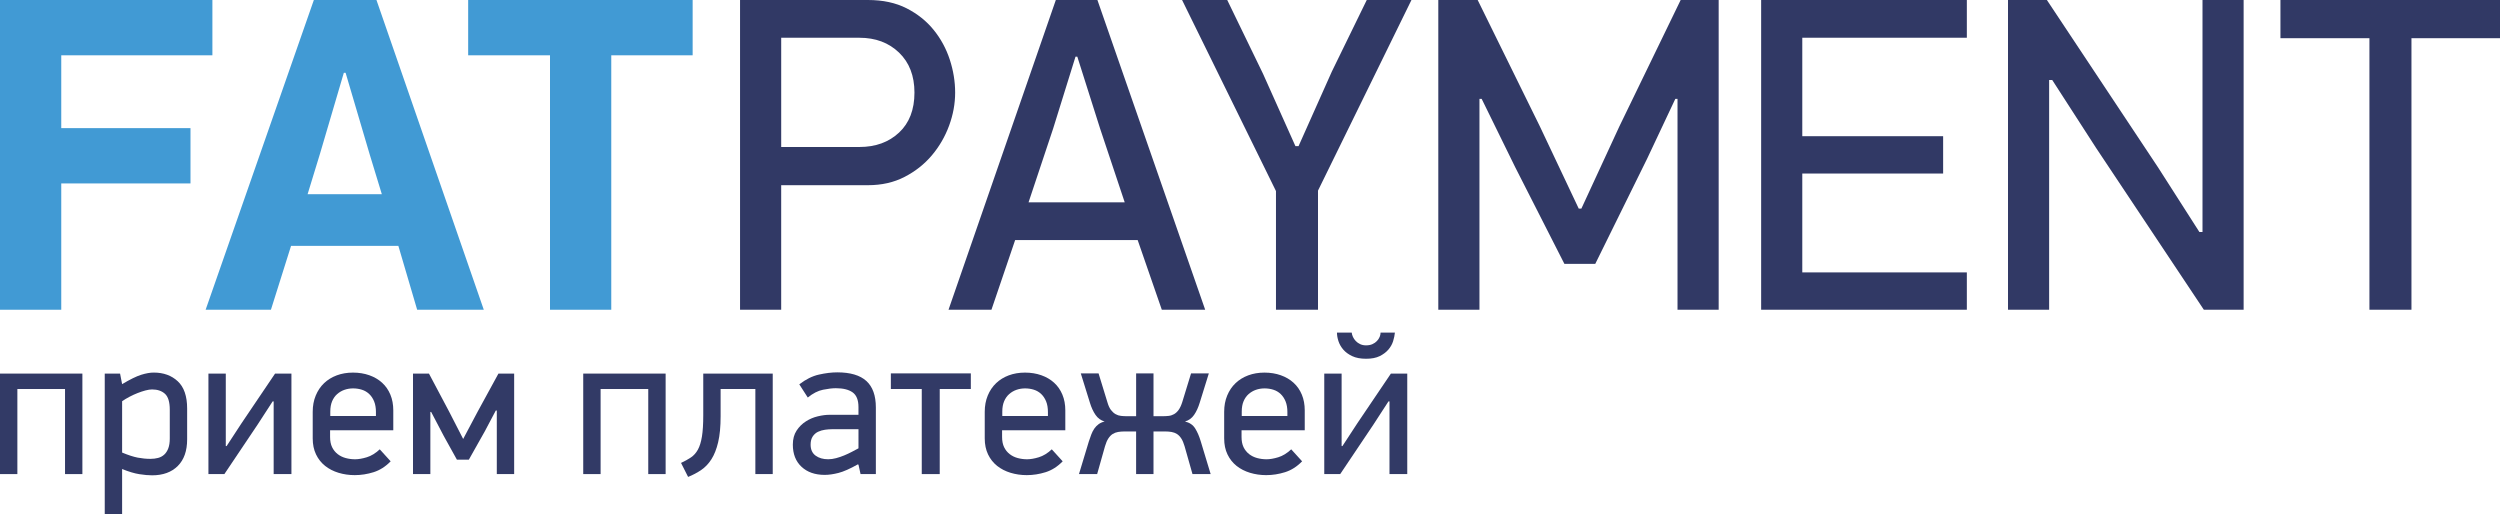 <?xml version="1.0" encoding="utf-8"?>
<!-- Generator: Adobe Illustrator 21.0.2, SVG Export Plug-In . SVG Version: 6.00 Build 0)  -->
<svg version="1.1" id="Layer_1" xmlns="http://www.w3.org/2000/svg" xmlns:xlink="http://www.w3.org/1999/xlink" x="0px" y="0px"
	 viewBox="0 0 175 36" style="enable-background:new 0 0 175 36;" xml:space="preserve">
<style type="text/css">
	.st0{fill:#419AD4;}
	.st1{fill:#323A66;}
	.st2{fill:#313965;}
</style>
<g>
	<path class="st0" d="M4.288,8.969h9.046v3.871H4.288v8.842H0V0h14.868v3.871H4.288V8.969z"/>
	<g>
		<path class="st1" d="M4.552,33.186v-5.955H1.216v5.955H0v-7.035h5.767v7.035H4.552z"/>
		<path class="st1" d="M8.405,26.151l0.143,0.739c0.555-0.331,0.999-0.549,1.332-0.654c0.334-0.104,0.627-0.156,0.881-0.156
			c0.686,0,1.247,0.203,1.684,0.611c0.437,0.408,0.655,1.043,0.655,1.905v2.16c0,0.806-0.218,1.426-0.655,1.862
			c-0.437,0.436-1.036,0.654-1.797,0.654c-0.254,0-0.55-0.026-0.887-0.079c-0.339-0.051-0.743-0.172-1.213-0.362V36H7.332v-9.849
			H8.405z M8.547,31.679c0.433,0.18,0.798,0.299,1.098,0.356c0.3,0.057,0.596,0.085,0.887,0.085c0.188,0,0.364-0.021,0.528-0.064
			c0.164-0.042,0.307-0.118,0.429-0.227c0.122-0.109,0.218-0.256,0.289-0.44c0.07-0.185,0.106-0.415,0.106-0.69v-2.018
			c0-0.54-0.112-0.912-0.338-1.116c-0.226-0.204-0.526-0.305-0.901-0.305c-0.131,0-0.287,0.024-0.465,0.071
			c-0.178,0.048-0.363,0.109-0.556,0.185c-0.192,0.075-0.382,0.163-0.569,0.262c-0.188,0.1-0.357,0.202-0.507,0.306V31.679z"/>
		<path class="st1" d="M15.863,31.225l1.05-1.606l2.342-3.468H20.4v7.035h-1.244v-5.088h-0.071l-1.06,1.634l-2.319,3.454H14.59
			v-7.035h1.215v5.073H15.863z"/>
		<path class="st1" d="M23.106,30.116v0.469c0,0.284,0.047,0.523,0.141,0.718c0.095,0.194,0.224,0.355,0.389,0.484
			c0.165,0.128,0.353,0.22,0.565,0.277c0.212,0.057,0.431,0.085,0.657,0.085c0.235,0,0.509-0.047,0.82-0.142
			c0.31-0.095,0.612-0.28,0.905-0.554l0.763,0.839c-0.358,0.369-0.757,0.623-1.194,0.761c-0.438,0.137-0.879,0.206-1.322,0.206
			c-0.396,0-0.772-0.055-1.131-0.163c-0.358-0.109-0.671-0.27-0.94-0.483c-0.269-0.214-0.481-0.48-0.636-0.803
			c-0.156-0.323-0.233-0.697-0.233-1.123v-1.862c0-0.416,0.07-0.796,0.212-1.137c0.141-0.341,0.336-0.63,0.585-0.867
			c0.249-0.237,0.545-0.419,0.888-0.547c0.343-0.128,0.722-0.192,1.135-0.192c0.414,0,0.795,0.062,1.143,0.185
			c0.347,0.123,0.646,0.298,0.895,0.525c0.249,0.227,0.442,0.504,0.578,0.831c0.136,0.326,0.204,0.694,0.204,1.102v1.392H23.106z
			 M26.316,28.851c0-0.293-0.043-0.545-0.127-0.753c-0.085-0.208-0.2-0.381-0.347-0.519c-0.146-0.137-0.316-0.237-0.509-0.298
			c-0.193-0.061-0.398-0.093-0.615-0.093c-0.217,0-0.419,0.034-0.608,0.1c-0.189,0.066-0.358,0.166-0.509,0.298
			c-0.151,0.133-0.268,0.301-0.354,0.504c-0.084,0.204-0.127,0.443-0.127,0.718v0.313h3.195V28.851z"/>
		<path class="st1" d="M34.705,28.738l-0.766,1.449l-1.12,1.99h-0.836l-0.922-1.663l-0.879-1.677h-0.057v4.349H28.91v-7.035h1.117
			l1.417,2.672l0.978,1.905l1.002-1.891l1.467-2.686h1.1v7.035h-1.215v-4.448H34.705z"/>
		<path class="st1" d="M45.378,33.186v-5.955h-3.336v5.955h-1.216v-7.035h5.768v7.035H45.378z"/>
		<path class="st1" d="M50.443,27.231v1.905c0,0.73-0.057,1.336-0.172,1.819c-0.114,0.483-0.272,0.882-0.472,1.194
			c-0.2,0.313-0.44,0.564-0.719,0.753c-0.279,0.189-0.584,0.35-0.913,0.482l-0.495-0.98c0.264-0.123,0.495-0.25,0.693-0.384
			c0.197-0.132,0.36-0.315,0.488-0.547c0.127-0.231,0.221-0.537,0.283-0.916c0.061-0.379,0.092-0.876,0.092-1.492v-2.914h4.863
			v7.035h-1.216v-5.955H50.443z"/>
		<path class="st1" d="M60.051,32.504c-0.556,0.313-1.01,0.514-1.364,0.603c-0.354,0.09-0.672,0.135-0.955,0.135
			c-0.678,0-1.22-0.189-1.626-0.568c-0.406-0.379-0.607-0.896-0.607-1.549c0-0.389,0.087-0.715,0.261-0.981s0.391-0.481,0.651-0.646
			c0.259-0.167,0.536-0.285,0.834-0.355c0.296-0.071,0.562-0.106,0.798-0.106h2.05v-0.541c0-0.492-0.137-0.835-0.41-1.03
			c-0.273-0.194-0.665-0.291-1.173-0.291c-0.245,0-0.544,0.035-0.897,0.106c-0.354,0.071-0.71,0.253-1.068,0.547l-0.594-0.924
			c0.452-0.35,0.909-0.578,1.371-0.682c0.462-0.104,0.891-0.157,1.287-0.157c0.914,0,1.593,0.202,2.036,0.604
			c0.443,0.403,0.665,1.021,0.665,1.855v4.661h-1.072l-0.143-0.654L60.051,32.504z M60.094,30.045h-1.852
			c-0.151,0-0.313,0.013-0.487,0.036c-0.175,0.024-0.337,0.071-0.488,0.142c-0.151,0.071-0.276,0.18-0.375,0.326
			c-0.099,0.147-0.149,0.34-0.149,0.576c0,0.341,0.116,0.597,0.346,0.767c0.231,0.171,0.525,0.256,0.884,0.256
			c0.179,0,0.366-0.026,0.559-0.078c0.193-0.052,0.381-0.116,0.565-0.192c0.183-0.076,0.36-0.159,0.53-0.248
			c0.17-0.09,0.325-0.172,0.467-0.248V30.045z"/>
		<path class="st1" d="M65.781,27.231v5.955h-1.258v-5.955H62.36v-1.094h5.598v1.094H65.781z"/>
		<path class="st1" d="M70.146,30.116v0.469c0,0.284,0.047,0.523,0.142,0.718c0.094,0.194,0.223,0.355,0.389,0.484
			c0.164,0.128,0.352,0.22,0.565,0.277c0.212,0.057,0.431,0.085,0.658,0.085c0.235,0,0.509-0.047,0.82-0.142
			c0.31-0.095,0.612-0.28,0.905-0.554l0.763,0.839c-0.358,0.369-0.756,0.623-1.194,0.761c-0.438,0.137-0.879,0.206-1.322,0.206
			c-0.396,0-0.772-0.055-1.131-0.163c-0.358-0.109-0.671-0.27-0.94-0.483c-0.269-0.214-0.481-0.48-0.636-0.803
			c-0.155-0.323-0.233-0.697-0.233-1.123v-1.862c0-0.416,0.07-0.796,0.211-1.137c0.141-0.341,0.336-0.63,0.586-0.867
			c0.248-0.237,0.544-0.419,0.887-0.547c0.343-0.128,0.722-0.192,1.136-0.192c0.413,0,0.794,0.062,1.142,0.185
			c0.348,0.123,0.646,0.298,0.895,0.525c0.249,0.227,0.442,0.504,0.578,0.831c0.137,0.326,0.205,0.694,0.205,1.102v1.392H70.146z
			 M73.355,28.851c0-0.293-0.042-0.545-0.127-0.753c-0.085-0.208-0.201-0.381-0.346-0.519c-0.146-0.137-0.316-0.237-0.509-0.298
			c-0.193-0.061-0.398-0.093-0.615-0.093s-0.419,0.034-0.607,0.1c-0.189,0.066-0.359,0.166-0.509,0.298
			c-0.151,0.133-0.269,0.301-0.354,0.504c-0.085,0.204-0.128,0.443-0.128,0.718v0.313h3.195V28.851z"/>
		<path class="st1" d="M79.528,33.186v-2.984h-0.82c-0.16,0-0.308,0.012-0.445,0.036c-0.137,0.023-0.262,0.071-0.375,0.141
			c-0.113,0.071-0.214,0.176-0.304,0.313c-0.09,0.137-0.168,0.32-0.234,0.547L76.8,33.186h-1.272l0.692-2.288
			c0.057-0.171,0.113-0.332,0.17-0.484c0.057-0.151,0.128-0.289,0.212-0.412c0.085-0.123,0.186-0.227,0.304-0.312
			c0.118-0.085,0.257-0.147,0.417-0.185c-0.264-0.075-0.476-0.229-0.636-0.462c-0.16-0.232-0.293-0.518-0.396-0.86l-0.636-2.046
			h1.244l0.623,2.032c0.066,0.227,0.149,0.405,0.247,0.533c0.099,0.128,0.207,0.225,0.325,0.291c0.118,0.067,0.243,0.107,0.375,0.12
			c0.132,0.015,0.263,0.022,0.395,0.022h0.665v-2.998h1.216v2.998h0.664c0.132,0,0.264-0.007,0.396-0.022
			c0.132-0.013,0.257-0.054,0.375-0.12c0.118-0.066,0.224-0.163,0.318-0.291c0.094-0.128,0.179-0.305,0.254-0.533l0.623-2.032h1.244
			l-0.636,2.046c-0.104,0.342-0.235,0.628-0.396,0.86c-0.16,0.233-0.372,0.387-0.636,0.462c0.32,0.076,0.559,0.239,0.714,0.49
			c0.156,0.251,0.285,0.552,0.389,0.903l0.692,2.288h-1.272l-0.552-1.947c-0.066-0.227-0.143-0.41-0.233-0.547
			c-0.089-0.137-0.191-0.242-0.304-0.313c-0.113-0.071-0.238-0.118-0.375-0.141c-0.137-0.024-0.285-0.036-0.445-0.036h-0.82v2.984
			H79.528z"/>
		<path class="st1" d="M86.908,30.116v0.469c0,0.284,0.047,0.523,0.141,0.718c0.095,0.194,0.224,0.355,0.389,0.484
			c0.164,0.128,0.353,0.22,0.565,0.277c0.212,0.057,0.431,0.085,0.657,0.085c0.235,0,0.509-0.047,0.82-0.142
			c0.311-0.095,0.613-0.28,0.905-0.554l0.763,0.839c-0.358,0.369-0.756,0.623-1.194,0.761c-0.438,0.137-0.878,0.206-1.322,0.206
			c-0.395,0-0.772-0.055-1.13-0.163c-0.358-0.109-0.672-0.27-0.941-0.483c-0.268-0.214-0.481-0.48-0.636-0.803
			c-0.156-0.323-0.233-0.697-0.233-1.123v-1.862c0-0.416,0.07-0.796,0.211-1.137c0.141-0.341,0.337-0.63,0.586-0.867
			c0.249-0.237,0.545-0.419,0.888-0.547c0.343-0.128,0.722-0.192,1.135-0.192c0.414,0,0.794,0.062,1.142,0.185
			c0.348,0.123,0.646,0.298,0.895,0.525c0.25,0.227,0.442,0.504,0.579,0.831c0.136,0.326,0.204,0.694,0.204,1.102v1.392H86.908z
			 M90.118,28.851c0-0.293-0.043-0.545-0.128-0.753c-0.085-0.208-0.2-0.381-0.346-0.519c-0.146-0.137-0.316-0.237-0.509-0.298
			c-0.193-0.061-0.398-0.093-0.615-0.093c-0.217,0-0.42,0.034-0.608,0.1c-0.189,0.066-0.358,0.166-0.509,0.298
			c-0.151,0.133-0.269,0.301-0.354,0.504c-0.085,0.204-0.127,0.443-0.127,0.718v0.313h3.195V28.851z"/>
		<path class="st1" d="M93.97,31.225l1.05-1.606l2.343-3.468h1.145v7.035h-1.244v-5.088h-0.071l-1.061,1.634l-2.318,3.454h-1.116
			v-7.035h1.215v5.073H93.97z M94.62,23.281c0.009,0.095,0.037,0.194,0.084,0.298c0.047,0.104,0.113,0.202,0.199,0.291
			c0.084,0.09,0.188,0.163,0.31,0.22c0.122,0.058,0.26,0.085,0.41,0.085c0.17,0,0.318-0.028,0.446-0.085
			c0.128-0.057,0.233-0.13,0.317-0.22c0.085-0.09,0.15-0.187,0.192-0.291c0.042-0.104,0.063-0.204,0.063-0.298h1.003
			c-0.018,0.189-0.061,0.391-0.126,0.603c-0.067,0.214-0.178,0.41-0.333,0.59c-0.155,0.18-0.358,0.332-0.607,0.455
			c-0.251,0.123-0.568,0.184-0.955,0.184s-0.709-0.062-0.968-0.184c-0.26-0.123-0.467-0.275-0.623-0.455
			c-0.155-0.18-0.268-0.377-0.339-0.59c-0.07-0.213-0.105-0.414-0.105-0.603H94.62z"/>
	</g>
	<path class="st0" d="M27.886,17.213h-7.513l-1.408,4.469h-4.571L21.97,0h4.382l7.513,21.682h-4.664L27.886,17.213z M21.532,13.594
		h5.196l-0.845-2.769l-1.691-5.727h-0.125l-1.659,5.633L21.532,13.594z"/>
	<path class="st0" d="M42.789,3.871v17.811H38.5V3.871h-5.728V0h15.713v3.871H42.789z"/>
	<path class="st2" d="M66.86,6.482c0,0.777-0.141,1.547-0.423,2.313c-0.282,0.766-0.684,1.458-1.205,2.077
		c-0.522,0.619-1.158,1.122-1.91,1.51c-0.751,0.389-1.607,0.582-2.567,0.582h-6.072v8.717h-2.88V0h8.952
		c1.044,0,1.946,0.194,2.708,0.582c0.761,0.389,1.392,0.892,1.893,1.511c0.501,0.619,0.876,1.31,1.127,2.076
		C66.734,4.935,66.86,5.707,66.86,6.482z M64.012,6.482c0-1.175-0.36-2.108-1.08-2.801c-0.721-0.692-1.643-1.038-2.77-1.038h-5.478
		v7.646h5.478c1.127,0,2.05-0.335,2.77-1.006C63.651,8.612,64.012,7.678,64.012,6.482z"/>
	<path class="st2" d="M81.327,21.682l-1.69-4.878H71.06l-1.659,4.878h-3.005L73.908,0h2.911l7.544,21.682H81.327z M75.286,3.965
		L73.72,9l-1.721,5.161h6.73L77.007,9l-1.596-5.034H75.286z"/>
	<path class="st2" d="M90.9,10.227l2.331-5.223L95.673,0h3.129l-6.542,13.343v8.339h-2.942v-8.308L82.745,0h3.161l2.504,5.161
		l2.269,5.066H90.9z"/>
	<path class="st2" d="M110.697,14.601l2.661-5.759L117.647,0h2.66v21.682h-2.881V6.923h-0.155l-1.972,4.185l-3.631,7.363h-2.16
		l-3.443-6.765l-2.347-4.783h-0.156v14.758h-2.881V0h2.756l4.351,8.842l2.723,5.759H110.697z"/>
	<path class="st2" d="M123.28,21.682V0h14.399v2.643H126.16v6.892h9.859v2.612h-9.859v6.923h11.519v2.612H123.28z"/>
	<path class="st2" d="M154.175,16.237V0h2.879v21.682h-2.785l-7.545-11.329l-3.067-4.752h-0.218v16.08h-2.879V0h2.722l7.795,11.738
		l2.879,4.5H154.175z"/>
	<path class="st2" d="M168.802,2.674v19.007h-2.942V2.674h-6.229V0H175v2.674H168.802z"/>
</g>
</svg>
